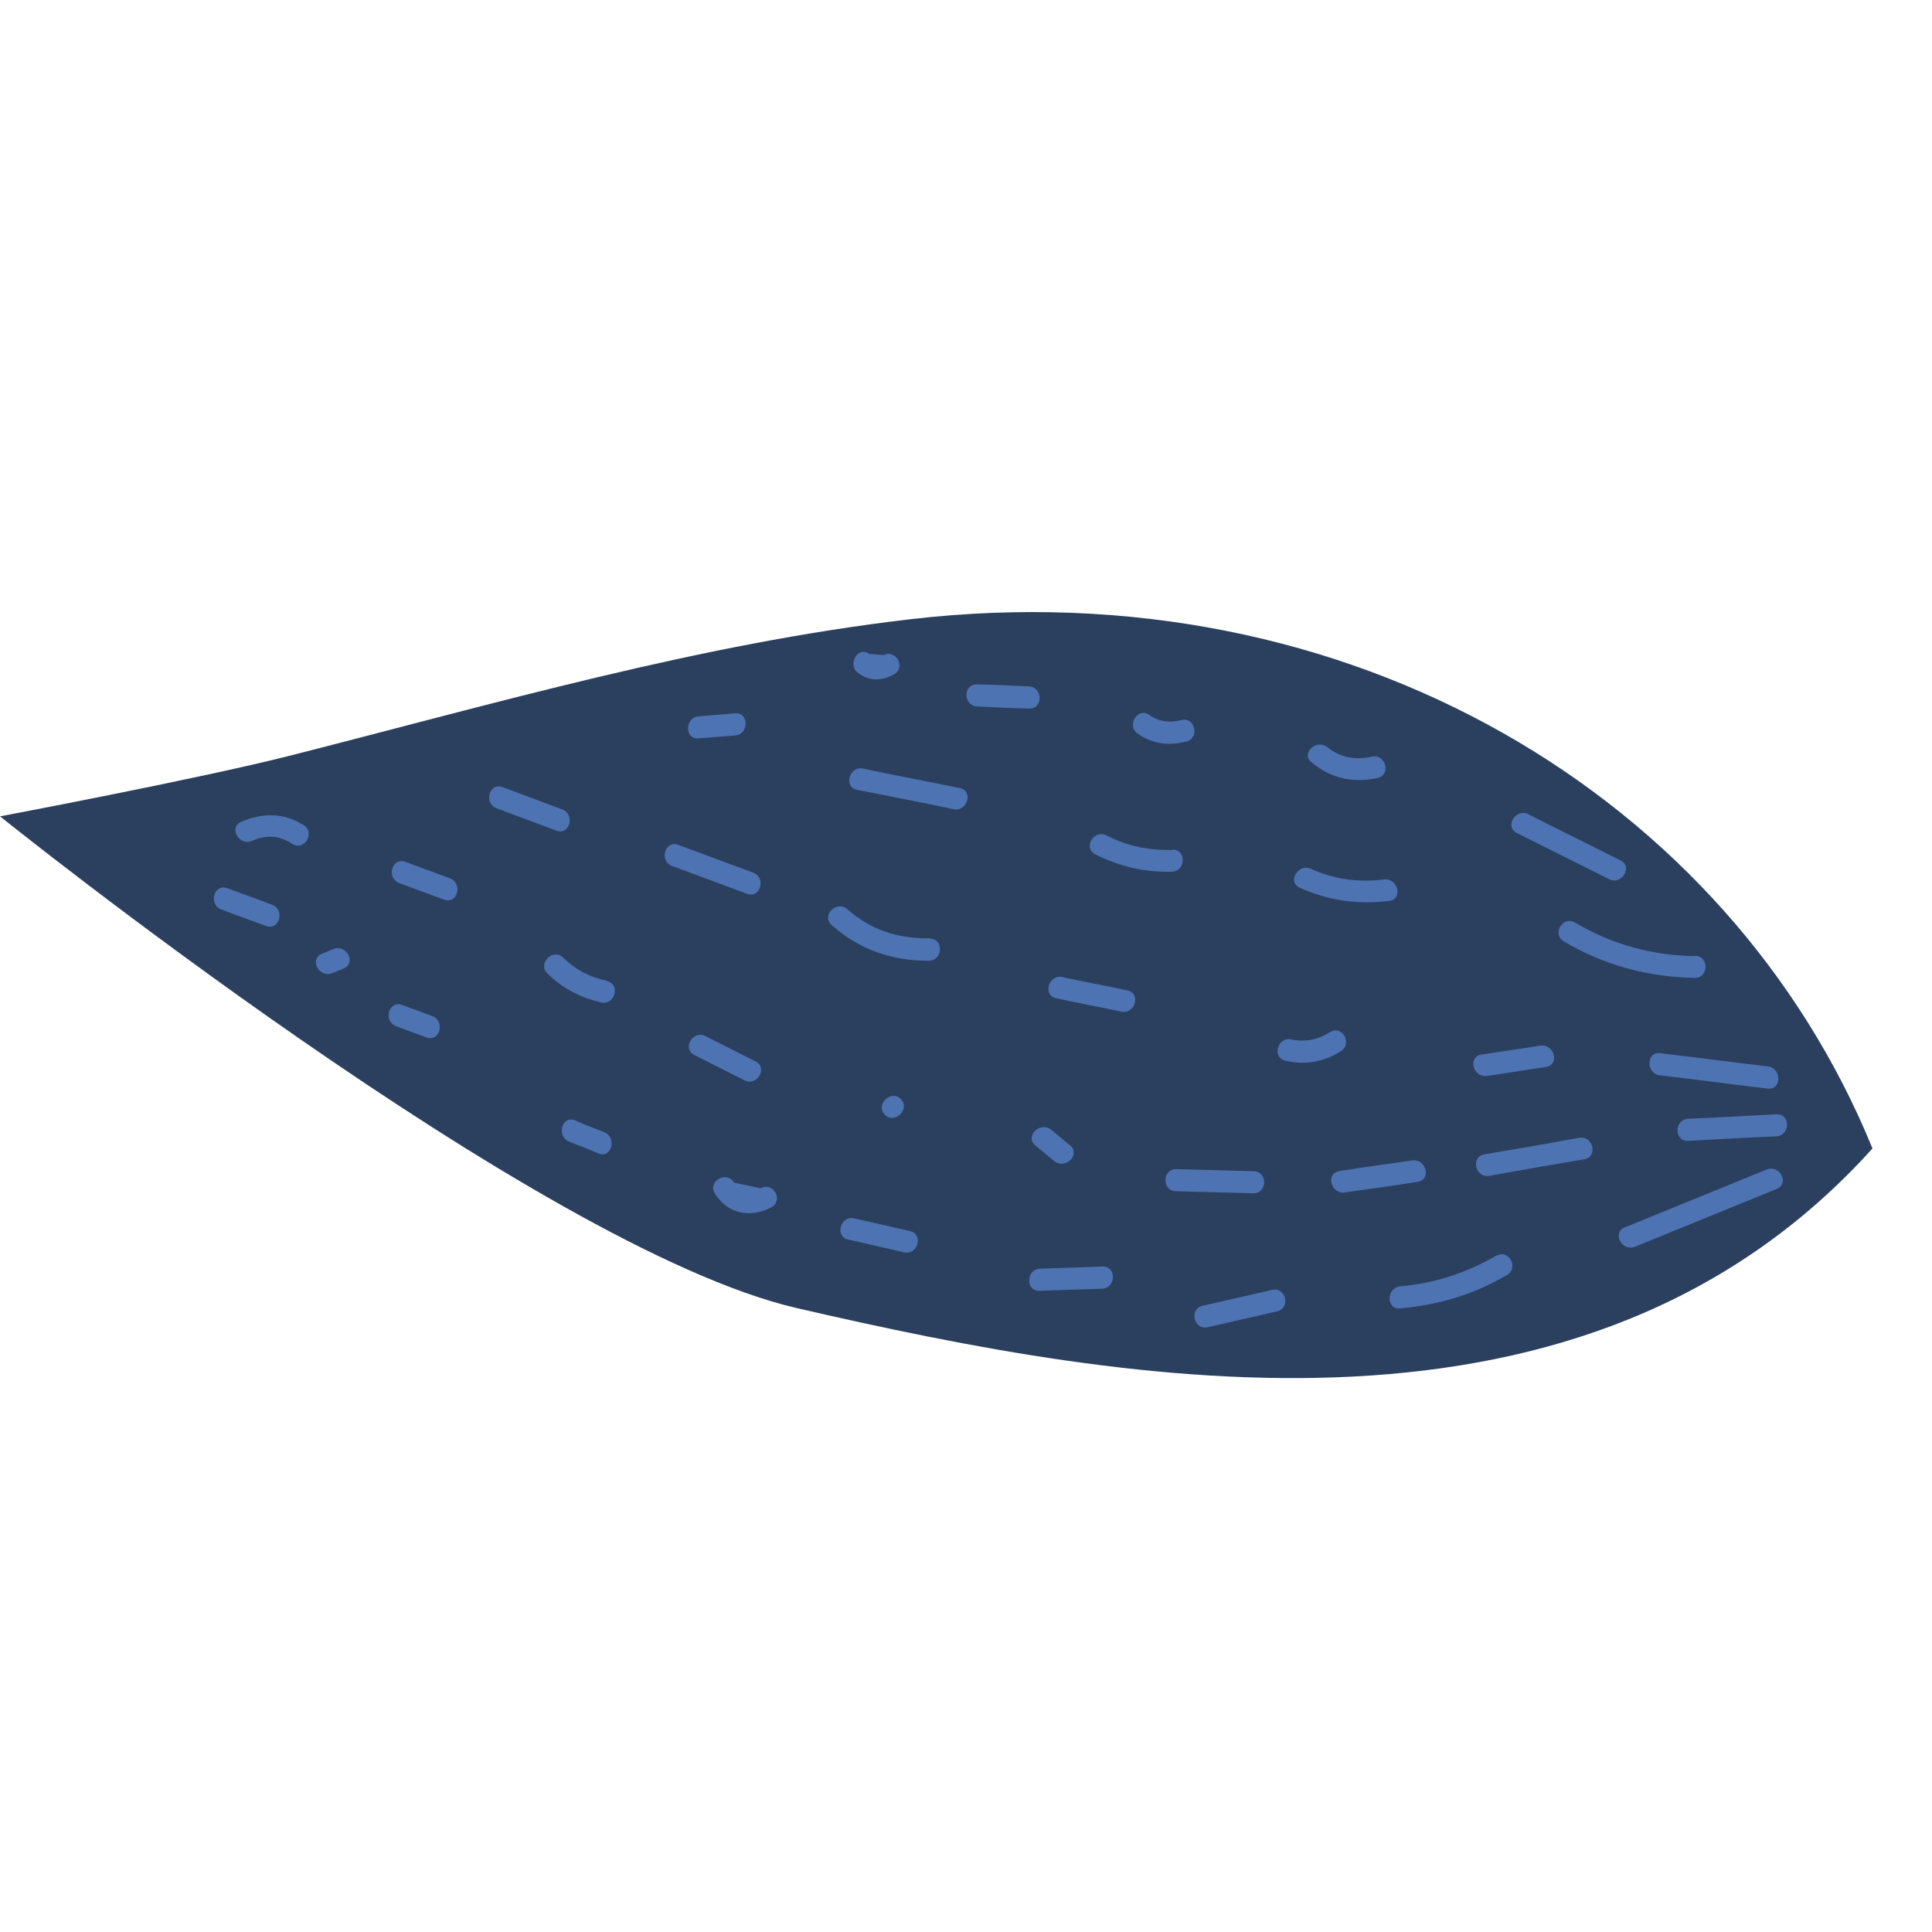 <?xml version="1.0" encoding="UTF-8"?> <svg xmlns="http://www.w3.org/2000/svg" width="67" height="67" viewBox="0 0 67 67" fill="none"><path d="M0.001 28.31C0.001 28.31 18.6 43.27 27.633 45.364C39.326 48.062 55.003 50.84 64.936 39.828C59.959 27.638 46.832 19.698 31.573 21.474C24.259 22.326 17.157 24.401 10.02 26.215C6.815 27.025 0.001 28.31 0.001 28.31Z" fill="#2A405E"></path><path d="M61.25 40.565C59.609 41.236 57.982 41.895 56.341 42.566C55.886 42.764 56.258 43.428 56.714 43.23C58.354 42.558 59.981 41.9 61.622 41.228C62.077 41.031 61.705 40.367 61.25 40.565Z" fill="#4E73B3"></path><path d="M51.899 43.539C50.862 44.139 49.761 44.504 48.567 44.608C48.074 44.654 48.061 45.421 48.555 45.374C49.871 45.259 51.11 44.896 52.258 44.216C52.687 43.963 52.314 43.3 51.886 43.553L51.899 43.539Z" fill="#4E73B3"></path><path d="M44.111 44.734C43.313 44.912 42.502 45.105 41.705 45.283C41.224 45.398 41.403 46.141 41.885 46.026C42.682 45.847 43.493 45.655 44.29 45.476C44.772 45.361 44.592 44.618 44.111 44.734Z" fill="#4E73B3"></path><path d="M38.232 43.923C37.505 43.953 36.793 43.968 36.066 43.997C35.573 44.017 35.56 44.783 36.054 44.764C36.78 44.735 37.493 44.719 38.219 44.69C38.712 44.671 38.725 43.904 38.232 43.923Z" fill="#4E73B3"></path><path d="M31.558 42.693C30.903 42.545 30.275 42.398 29.62 42.25C29.143 42.146 28.939 42.882 29.416 42.986C30.071 43.134 30.699 43.281 31.354 43.429C31.832 43.532 32.035 42.796 31.558 42.693Z" fill="#4E73B3"></path><path d="M26.374 41.208C26.073 41.148 25.76 41.074 25.459 41.015C25.206 40.586 24.543 40.958 24.782 41.373C25.209 42.092 26.014 42.256 26.746 41.871C27.189 41.632 26.816 40.968 26.374 41.208Z" fill="#4E73B3"></path><path d="M20.959 39.266C20.619 39.137 20.265 38.995 19.939 38.852C19.49 38.667 19.286 39.403 19.735 39.589C20.075 39.717 20.429 39.86 20.755 40.002C21.204 40.188 21.408 39.452 20.959 39.266Z" fill="#4E73B3"></path><path d="M14.992 35.239C14.651 35.11 14.311 34.981 13.943 34.852C13.48 34.68 13.277 35.416 13.739 35.588C14.08 35.717 14.42 35.846 14.788 35.975C15.251 36.147 15.454 35.411 14.992 35.239Z" fill="#4E73B3"></path><path d="M9.432 31.376C8.915 31.176 8.384 30.989 7.88 30.802C7.417 30.631 7.213 31.367 7.676 31.539C8.193 31.739 8.724 31.926 9.228 32.112C9.691 32.284 9.895 31.548 9.432 31.376Z" fill="#4E73B3"></path><path d="M61.608 38.642C60.58 38.693 59.565 38.759 58.551 38.797C58.057 38.816 58.045 39.583 58.538 39.564C59.566 39.512 60.581 39.447 61.595 39.408C62.089 39.389 62.101 38.622 61.608 38.642Z" fill="#4E73B3"></path><path d="M54.765 39.459C53.666 39.66 52.581 39.847 51.468 40.034C50.988 40.122 51.167 40.865 51.648 40.777C52.747 40.576 53.832 40.388 54.945 40.201C55.425 40.113 55.246 39.37 54.765 39.459Z" fill="#4E73B3"></path><path d="M48.979 40.242C48.127 40.365 47.29 40.475 46.453 40.611C45.958 40.686 46.152 41.415 46.632 41.354C47.483 41.231 48.321 41.122 49.158 40.985C49.653 40.911 49.459 40.182 48.979 40.242Z" fill="#4E73B3"></path><path d="M43.475 40.616C42.585 40.587 41.681 40.572 40.791 40.544C40.298 40.536 40.286 41.303 40.779 41.311C41.669 41.339 42.572 41.354 43.462 41.382C43.955 41.391 43.968 40.624 43.475 40.616Z" fill="#4E73B3"></path><path d="M37.117 39.726C36.887 39.544 36.685 39.363 36.455 39.181C36.076 38.873 35.534 39.398 35.898 39.719C36.128 39.901 36.331 40.083 36.56 40.264C36.939 40.572 37.481 40.047 37.117 39.726Z" fill="#4E73B3"></path><path d="M31.242 38.116C30.905 37.768 30.348 38.307 30.685 38.655C31.022 39.003 31.578 38.464 31.242 38.116Z" fill="#4E73B3"></path><path d="M26.207 36.812C25.623 36.514 25.052 36.231 24.468 35.934C24.034 35.708 23.64 36.358 24.074 36.585C24.658 36.882 25.229 37.165 25.813 37.462C26.247 37.689 26.642 37.038 26.207 36.812Z" fill="#4E73B3"></path><path d="M21.065 34.016C20.451 33.883 19.989 33.656 19.53 33.21C19.194 32.862 18.637 33.401 18.974 33.749C19.513 34.278 20.11 34.589 20.847 34.766C21.325 34.869 21.529 34.133 21.051 34.029L21.065 34.016Z" fill="#4E73B3"></path><path d="M15.604 30.462C15.087 30.262 14.556 30.075 14.052 29.888C13.589 29.716 13.385 30.453 13.848 30.625L15.4 31.198C15.863 31.37 16.067 30.634 15.604 30.462Z" fill="#4E73B3"></path><path d="M61.309 36.983C60.065 36.839 58.822 36.668 57.578 36.524C57.086 36.461 57.073 37.228 57.565 37.291C58.809 37.435 60.053 37.606 61.297 37.75C61.789 37.812 61.801 37.046 61.309 36.983Z" fill="#4E73B3"></path><path d="M53.427 36.261C52.74 36.36 52.068 36.472 51.381 36.57C50.887 36.644 51.08 37.373 51.561 37.313C52.247 37.215 52.92 37.102 53.606 37.004C54.101 36.93 53.907 36.201 53.427 36.261Z" fill="#4E73B3"></path><path d="M46.141 35.781C45.726 36.048 45.286 36.151 44.781 36.047C44.303 35.943 44.099 36.679 44.577 36.783C45.273 36.945 45.891 36.832 46.5 36.458C46.915 36.191 46.543 35.528 46.127 35.795L46.141 35.781Z" fill="#4E73B3"></path><path d="M39.091 34.346C38.34 34.183 37.589 34.048 36.839 33.885C36.361 33.781 36.143 34.531 36.635 34.621C37.385 34.784 38.136 34.92 38.887 35.083C39.365 35.186 39.582 34.437 39.091 34.346Z" fill="#4E73B3"></path><path d="M32.247 32.538C31.165 32.561 30.197 32.257 29.387 31.532C29.023 31.211 28.48 31.736 28.831 32.071C29.803 32.936 30.933 33.324 32.221 33.318C32.714 33.298 32.727 32.532 32.233 32.551L32.247 32.538Z" fill="#4E73B3"></path><path d="M26.116 30.26C25.244 29.944 24.387 29.615 23.516 29.299C23.053 29.128 22.849 29.864 23.312 30.036C24.183 30.351 25.041 30.68 25.912 30.996C26.375 31.168 26.579 30.432 26.116 30.26Z" fill="#4E73B3"></path><path d="M19.497 28.07C18.817 27.812 18.109 27.554 17.428 27.296C16.966 27.124 16.762 27.86 17.224 28.032C17.905 28.29 18.613 28.548 19.294 28.806C19.756 28.978 19.96 28.242 19.497 28.07Z" fill="#4E73B3"></path><path d="M58.797 33.159C57.318 33.134 55.913 32.769 54.625 31.994C54.191 31.741 53.81 32.406 54.231 32.645C55.628 33.476 57.155 33.885 58.771 33.911C59.264 33.919 59.276 33.153 58.783 33.145L58.797 33.159Z" fill="#4E73B3"></path><path d="M48.003 30.5C47.111 30.609 46.277 30.499 45.462 30.13C45.026 29.931 44.632 30.582 45.067 30.781C46.073 31.235 47.071 31.375 48.182 31.243C48.663 31.182 48.483 30.44 48.003 30.5Z" fill="#4E73B3"></path><path d="M40.667 29.477C39.845 29.491 39.121 29.356 38.374 28.974C37.94 28.748 37.545 29.399 37.98 29.625C38.822 30.05 39.695 30.256 40.641 30.23C41.134 30.211 41.147 29.444 40.653 29.463L40.667 29.477Z" fill="#4E73B3"></path><path d="M33.277 27.326C32.171 27.102 31.051 26.892 29.932 26.654C29.454 26.551 29.237 27.3 29.728 27.391C30.834 27.614 31.954 27.824 33.073 28.062C33.55 28.166 33.768 27.416 33.277 27.326Z" fill="#4E73B3"></path><path d="M25.504 24.738L24.229 24.841C23.749 24.874 23.736 25.641 24.216 25.607L25.491 25.505C25.971 25.472 25.984 24.705 25.504 24.738Z" fill="#4E73B3"></path><path d="M56.194 29.837C55.134 29.3 54.061 28.775 53.001 28.237C52.567 28.011 52.159 28.675 52.607 28.888C53.667 29.426 54.74 29.951 55.8 30.488C56.234 30.715 56.642 30.05 56.194 29.837Z" fill="#4E73B3"></path><path d="M47.584 26.239C47.006 26.367 46.487 26.276 46.028 25.913C45.649 25.605 45.093 26.144 45.485 26.438C46.161 26.997 46.911 27.16 47.763 26.982C48.258 26.88 48.051 26.137 47.584 26.239Z" fill="#4E73B3"></path><path d="M40.968 24.973C40.555 25.076 40.186 25.029 39.848 24.79C39.441 24.51 39.061 25.175 39.454 25.441C39.968 25.806 40.542 25.87 41.147 25.716C41.615 25.586 41.436 24.844 40.968 24.973Z" fill="#4E73B3"></path><path d="M35.69 23.804C35.101 23.781 34.499 23.744 33.897 23.734C33.391 23.712 33.392 24.465 33.884 24.5C34.473 24.524 35.075 24.561 35.677 24.571C36.17 24.607 36.182 23.84 35.69 23.804Z" fill="#4E73B3"></path><path d="M30.637 22.715C30.473 22.712 30.309 22.682 30.144 22.679C29.752 22.385 29.371 23.05 29.75 23.33C30.156 23.638 30.567 23.617 30.996 23.392C31.438 23.152 31.065 22.489 30.623 22.728L30.637 22.715Z" fill="#4E73B3"></path><path d="M10.531 28.615C9.84 28.179 9.114 28.18 8.369 28.497C7.914 28.695 8.287 29.358 8.742 29.16C9.252 28.936 9.69 28.971 10.137 29.266C10.557 29.533 10.938 28.868 10.531 28.615Z" fill="#4E73B3"></path><path d="M11.548 32.919C11.41 32.972 11.299 33.025 11.162 33.077C10.706 33.275 11.079 33.939 11.534 33.741C11.658 33.702 11.782 33.636 11.92 33.583C12.375 33.385 12.003 32.721 11.548 32.919Z" fill="#4E73B3"></path></svg> 